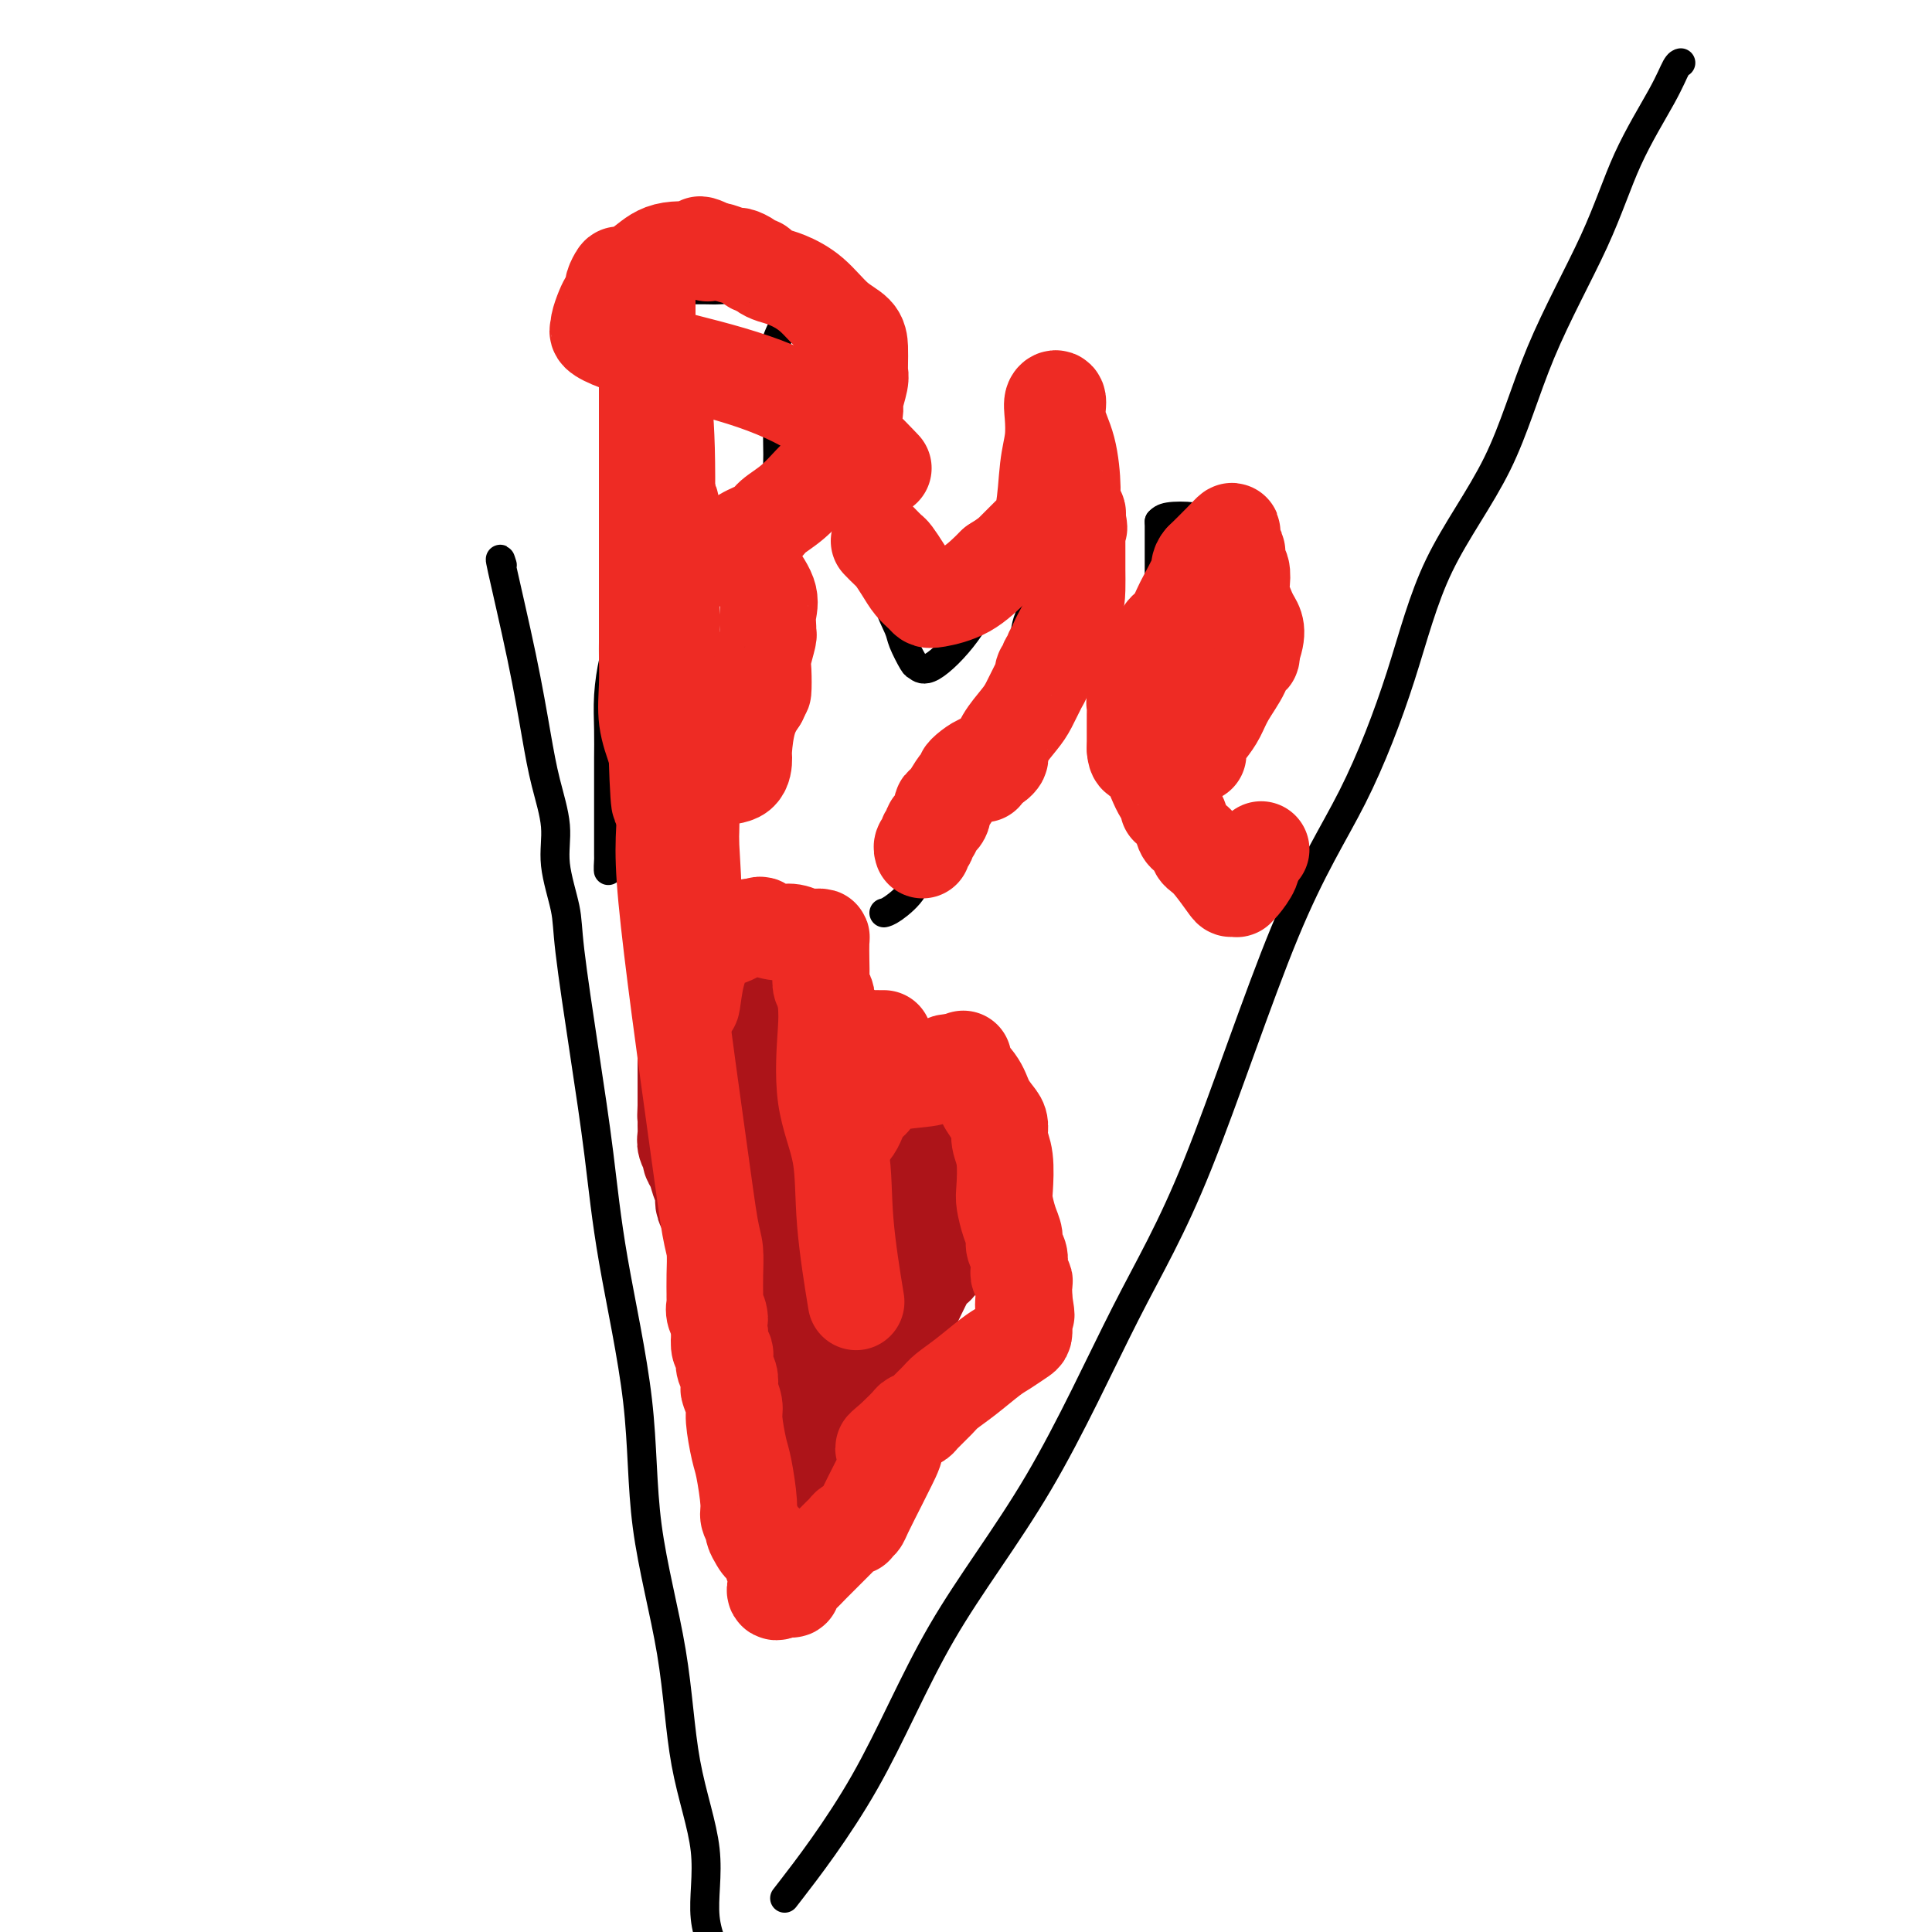 <svg viewBox='0 0 400 400' version='1.1' xmlns='http://www.w3.org/2000/svg' xmlns:xlink='http://www.w3.org/1999/xlink'><g fill='none' stroke='#000000' stroke-width='6' stroke-linecap='round' stroke-linejoin='round'><path d='M104,117c-0.374,-1.195 -0.747,-2.391 0,1c0.747,3.391 2.615,11.368 4,18c1.385,6.632 2.287,11.918 3,16c0.713,4.082 1.236,6.960 2,10c0.764,3.040 1.769,6.242 2,9c0.231,2.758 -0.310,5.071 0,8c0.310,2.929 1.473,6.475 2,9c0.527,2.525 0.418,4.028 1,9c0.582,4.972 1.854,13.411 3,21c1.146,7.589 2.166,14.328 3,21c0.834,6.672 1.481,13.277 3,22c1.519,8.723 3.912,19.566 5,29c1.088,9.434 0.873,17.461 2,26c1.127,8.539 3.595,17.592 5,26c1.405,8.408 1.748,16.171 3,23c1.252,6.829 3.414,12.723 4,18c0.586,5.277 -0.404,9.936 0,14c0.404,4.064 2.202,7.532 4,11'/><path d='M164,391c-1.343,1.738 -2.686,3.476 0,0c2.686,-3.476 9.401,-12.167 15,-22c5.599,-9.833 10.081,-20.809 16,-31c5.919,-10.191 13.275,-19.598 20,-31c6.725,-11.402 12.818,-24.800 18,-35c5.182,-10.200 9.453,-17.201 15,-31c5.547,-13.799 12.369,-34.395 18,-48c5.631,-13.605 10.072,-20.220 14,-28c3.928,-7.780 7.344,-16.727 10,-25c2.656,-8.273 4.552,-15.872 8,-23c3.448,-7.128 8.446,-13.784 12,-21c3.554,-7.216 5.663,-14.991 9,-23c3.337,-8.009 7.903,-16.251 11,-23c3.097,-6.749 4.725,-12.005 7,-17c2.275,-4.995 5.197,-9.731 7,-13c1.803,-3.269 2.485,-5.072 3,-6c0.515,-0.928 0.861,-0.979 1,-1c0.139,-0.021 0.069,-0.010 0,0'/><path d='M143,46c0.114,0.329 0.229,0.659 0,1c-0.229,0.341 -0.801,0.694 -1,2c-0.199,1.306 -0.024,3.564 0,5c0.024,1.436 -0.101,2.051 0,3c0.101,0.949 0.429,2.233 0,3c-0.429,0.767 -1.615,1.017 -2,2c-0.385,0.983 0.031,2.699 0,4c-0.031,1.301 -0.508,2.187 -1,8c-0.492,5.813 -0.997,16.552 -2,26c-1.003,9.448 -2.503,17.607 -4,26c-1.497,8.393 -2.989,17.022 -4,24c-1.011,6.978 -1.539,12.304 -2,17c-0.461,4.696 -0.856,8.763 -1,11c-0.144,2.237 -0.039,2.644 0,2c0.039,-0.644 0.010,-2.341 0,-3c-0.010,-0.659 -0.003,-0.281 0,-2c0.003,-1.719 -0.000,-5.535 0,-8c0.000,-2.465 0.003,-3.580 0,-5c-0.003,-1.420 -0.011,-3.145 0,-5c0.011,-1.855 0.041,-3.840 0,-6c-0.041,-2.160 -0.155,-4.495 0,-7c0.155,-2.505 0.577,-5.179 1,-7c0.423,-1.821 0.845,-2.787 1,-4c0.155,-1.213 0.042,-2.673 0,-4c-0.042,-1.327 -0.012,-2.522 0,-3c0.012,-0.478 0.006,-0.239 0,0'/><path d='M141,60c0.527,-0.001 1.054,-0.001 1,0c-0.054,0.001 -0.688,0.004 0,0c0.688,-0.004 2.697,-0.015 4,0c1.303,0.015 1.898,0.055 3,0c1.102,-0.055 2.711,-0.207 4,0c1.289,0.207 2.258,0.773 3,1c0.742,0.227 1.257,0.116 2,0c0.743,-0.116 1.715,-0.237 2,0c0.285,0.237 -0.115,0.833 0,1c0.115,0.167 0.747,-0.095 1,0c0.253,0.095 0.126,0.548 0,1'/><path d='M161,63c3.094,1.784 0.829,4.743 0,7c-0.829,2.257 -0.223,3.812 0,6c0.223,2.188 0.063,5.010 0,8c-0.063,2.990 -0.029,6.149 0,8c0.029,1.851 0.054,2.394 0,4c-0.054,1.606 -0.186,4.276 0,5c0.186,0.724 0.689,-0.499 0,0c-0.689,0.499 -2.572,2.721 -4,4c-1.428,1.279 -2.401,1.614 -4,2c-1.599,0.386 -3.823,0.822 -6,2c-2.177,1.178 -4.305,3.099 -6,4c-1.695,0.901 -2.956,0.781 -4,1c-1.044,0.219 -1.870,0.777 -2,1c-0.130,0.223 0.435,0.112 1,0'/><path d='M136,115c-3.507,2.614 0.226,2.151 2,2c1.774,-0.151 1.589,0.012 2,0c0.411,-0.012 1.419,-0.199 2,0c0.581,0.199 0.733,0.785 1,1c0.267,0.215 0.647,0.058 1,0c0.353,-0.058 0.679,-0.019 1,0c0.321,0.019 0.635,0.018 1,0c0.365,-0.018 0.779,-0.051 1,0c0.221,0.051 0.249,0.188 1,1c0.751,0.812 2.226,2.301 3,3c0.774,0.699 0.848,0.608 1,1c0.152,0.392 0.381,1.268 1,2c0.619,0.732 1.629,1.320 2,2c0.371,0.680 0.102,1.450 0,2c-0.102,0.550 -0.036,0.878 0,1c0.036,0.122 0.041,0.039 0,1c-0.041,0.961 -0.130,2.968 -1,5c-0.870,2.032 -2.522,4.091 -4,6c-1.478,1.909 -2.783,3.668 -4,5c-1.217,1.332 -2.348,2.238 -3,3c-0.652,0.762 -0.826,1.381 -1,2'/><path d='M142,152c-1.849,2.694 -0.471,1.430 0,1c0.471,-0.430 0.035,-0.024 -1,0c-1.035,0.024 -2.669,-0.334 -4,0c-1.331,0.334 -2.358,1.359 -3,2c-0.642,0.641 -0.898,0.897 -1,1c-0.102,0.103 -0.051,0.051 0,0'/><path d='M173,92c-0.164,-0.440 -0.327,-0.880 0,-1c0.327,-0.120 1.146,0.080 2,1c0.854,0.920 1.744,2.558 2,4c0.256,1.442 -0.120,2.687 0,4c0.120,1.313 0.738,2.695 2,6c1.262,3.305 3.168,8.532 4,12c0.832,3.468 0.589,5.177 1,7c0.411,1.823 1.474,3.762 2,5c0.526,1.238 0.513,1.777 1,3c0.487,1.223 1.475,3.129 2,4c0.525,0.871 0.588,0.706 1,1c0.412,0.294 1.172,1.048 3,0c1.828,-1.048 4.723,-3.898 7,-7c2.277,-3.102 3.936,-6.458 6,-10c2.064,-3.542 4.532,-7.271 7,-11'/><path d='M213,110c2.480,-4.161 2.181,-4.064 3,-5c0.819,-0.936 2.754,-2.906 4,-5c1.246,-2.094 1.801,-4.312 2,-5c0.199,-0.688 0.043,0.156 0,2c-0.043,1.844 0.028,4.689 -1,8c-1.028,3.311 -3.154,7.087 -4,10c-0.846,2.913 -0.410,4.962 -1,7c-0.590,2.038 -2.204,4.064 -3,6c-0.796,1.936 -0.773,3.782 -1,5c-0.227,1.218 -0.705,1.808 -1,3c-0.295,1.192 -0.406,2.986 -1,4c-0.594,1.014 -1.669,1.249 -2,2c-0.331,0.751 0.083,2.019 0,4c-0.083,1.981 -0.661,4.675 -1,6c-0.339,1.325 -0.437,1.280 -1,2c-0.563,0.720 -1.589,2.206 -2,3c-0.411,0.794 -0.205,0.897 0,1'/><path d='M204,158c-2.790,9.722 -0.763,2.527 0,0c0.763,-2.527 0.264,-0.385 0,1c-0.264,1.385 -0.291,2.015 -1,3c-0.709,0.985 -2.098,2.327 -3,4c-0.902,1.673 -1.317,3.678 -3,6c-1.683,2.322 -4.633,4.962 -6,7c-1.367,2.038 -1.150,3.474 -2,5c-0.850,1.526 -2.767,3.142 -4,4c-1.233,0.858 -1.781,0.960 -2,1c-0.219,0.040 -0.110,0.020 0,0'/><path d='M240,108c0.000,-0.048 0.000,-0.097 0,1c0.000,1.097 -0.000,3.339 0,5c0.000,1.661 0.000,2.741 0,4c-0.000,1.259 -0.000,2.696 0,5c0.000,2.304 0.000,5.475 0,8c0.000,2.525 -0.000,4.403 0,7c0.000,2.597 0.000,5.911 0,8c0.000,2.089 -0.000,2.952 0,4c0.000,1.048 0.000,2.282 0,3c-0.000,0.718 0.000,0.919 0,1c0.000,0.081 0.000,0.040 0,0'/><path d='M240,108c0.384,-0.399 0.769,-0.797 2,-1c1.231,-0.203 3.309,-0.209 5,0c1.691,0.209 2.994,0.633 4,1c1.006,0.367 1.716,0.676 2,1c0.284,0.324 0.142,0.662 0,1'/><path d='M253,110c2.476,0.838 2.165,1.933 2,4c-0.165,2.067 -0.186,5.107 0,8c0.186,2.893 0.579,5.640 1,8c0.421,2.360 0.870,4.334 1,6c0.130,1.666 -0.060,3.025 0,4c0.060,0.975 0.370,1.568 0,2c-0.370,0.432 -1.419,0.703 -2,1c-0.581,0.297 -0.695,0.618 -1,1c-0.305,0.382 -0.801,0.823 -1,1c-0.199,0.177 -0.099,0.088 0,0'/><path d='M239,142c-0.000,-0.200 -0.001,-0.401 0,2c0.001,2.401 0.003,7.403 0,11c-0.003,3.597 -0.011,5.789 0,8c0.011,2.211 0.041,4.441 0,6c-0.041,1.559 -0.155,2.445 0,3c0.155,0.555 0.577,0.777 1,1'/><path d='M240,173c0.580,5.265 1.529,2.927 3,2c1.471,-0.927 3.465,-0.445 5,0c1.535,0.445 2.610,0.851 4,1c1.390,0.149 3.096,0.040 4,0c0.904,-0.040 1.006,-0.011 1,0c-0.006,0.011 -0.120,0.003 0,0c0.120,-0.003 0.476,-0.001 1,0c0.524,0.001 1.218,0.000 2,0c0.782,-0.000 1.652,-0.000 2,0c0.348,0.000 0.174,0.000 0,0'/><path d='M251,127c0.000,0.394 0.000,0.788 0,1c0.000,0.212 0.000,0.241 0,1c-0.000,0.759 0.000,2.248 0,3c0.000,0.752 0.000,0.768 0,1c0.000,0.232 0.000,0.681 0,1c0.000,0.319 0.000,0.509 0,1c-0.000,0.491 0.000,1.283 0,2c0.000,0.717 0.000,1.358 0,2'/><path d='M251,139c0.027,1.809 0.094,0.330 0,1c-0.094,0.670 -0.350,3.489 -1,5c-0.650,1.511 -1.694,1.715 -2,2c-0.306,0.285 0.125,0.650 0,1c-0.125,0.350 -0.807,0.686 -1,1c-0.193,0.314 0.103,0.606 0,1c-0.103,0.394 -0.605,0.890 -1,1c-0.395,0.110 -0.683,-0.167 -1,0c-0.317,0.167 -0.662,0.777 -1,1c-0.338,0.223 -0.668,0.060 -1,0c-0.332,-0.060 -0.666,-0.017 -1,0c-0.334,0.017 -0.667,0.009 -1,0'/><path d='M241,152c-1.000,0.333 -0.500,0.167 0,0'/></g>
<g fill='none' stroke='#AD1419' stroke-width='20' stroke-linecap='round' stroke-linejoin='round'><path d='M146,215c0.000,0.184 0.000,0.369 0,1c-0.000,0.631 -0.001,1.709 0,3c0.001,1.291 0.004,2.796 0,4c-0.004,1.204 -0.015,2.107 0,3c0.015,0.893 0.056,1.777 0,3c-0.056,1.223 -0.207,2.785 0,4c0.207,1.215 0.773,2.084 1,3c0.227,0.916 0.114,1.878 0,3c-0.114,1.122 -0.228,2.403 0,3c0.228,0.597 0.797,0.511 1,1c0.203,0.489 0.038,1.552 0,2c-0.038,0.448 0.050,0.279 0,1c-0.050,0.721 -0.238,2.332 0,3c0.238,0.668 0.904,0.394 1,1c0.096,0.606 -0.377,2.090 0,3c0.377,0.910 1.604,1.244 2,2c0.396,0.756 -0.038,1.935 0,3c0.038,1.065 0.549,2.018 1,3c0.451,0.982 0.843,1.995 1,3c0.157,1.005 0.078,2.003 0,3'/><path d='M153,267c1.382,4.229 1.837,2.302 2,2c0.163,-0.302 0.034,1.022 0,2c-0.034,0.978 0.028,1.610 0,2c-0.028,0.390 -0.145,0.537 0,1c0.145,0.463 0.551,1.243 1,2c0.449,0.757 0.942,1.490 1,3c0.058,1.510 -0.320,3.796 0,6c0.320,2.204 1.339,4.327 2,7c0.661,2.673 0.965,5.898 1,8c0.035,2.102 -0.198,3.083 0,5c0.198,1.917 0.826,4.772 1,6c0.174,1.228 -0.107,0.831 0,1c0.107,0.169 0.602,0.906 1,1c0.398,0.094 0.699,-0.453 1,-1'/><path d='M163,312c2.451,5.390 3.578,-3.635 5,-9c1.422,-5.365 3.139,-7.071 5,-9c1.861,-1.929 3.864,-4.083 5,-6c1.136,-1.917 1.403,-3.599 2,-5c0.597,-1.401 1.523,-2.523 2,-3c0.477,-0.477 0.505,-0.311 1,-1c0.495,-0.689 1.456,-2.235 2,-3c0.544,-0.765 0.671,-0.750 1,-1c0.329,-0.250 0.860,-0.766 2,-3c1.140,-2.234 2.890,-6.188 4,-8c1.110,-1.812 1.579,-1.483 2,-2c0.421,-0.517 0.792,-1.880 1,-3c0.208,-1.120 0.252,-1.997 1,-3c0.748,-1.003 2.200,-2.131 3,-3c0.800,-0.869 0.946,-1.480 1,-2c0.054,-0.520 0.014,-0.948 0,-1c-0.014,-0.052 -0.004,0.271 0,0c0.004,-0.271 0.002,-1.135 0,-2'/><path d='M200,248c5.724,-10.082 1.534,-3.286 0,-1c-1.534,2.286 -0.412,0.062 0,-1c0.412,-1.062 0.115,-0.964 0,-1c-0.115,-0.036 -0.047,-0.208 0,-1c0.047,-0.792 0.072,-2.204 0,-3c-0.072,-0.796 -0.243,-0.976 0,-1c0.243,-0.024 0.899,0.109 0,-1c-0.899,-1.109 -3.354,-3.459 -5,-5c-1.646,-1.541 -2.482,-2.272 -4,-3c-1.518,-0.728 -3.716,-1.453 -5,-3c-1.284,-1.547 -1.653,-3.917 -2,-5c-0.347,-1.083 -0.670,-0.881 -1,-1c-0.330,-0.119 -0.665,-0.560 -1,-1'/><path d='M182,221c-2.659,-3.123 -0.305,-0.932 0,0c0.305,0.932 -1.439,0.603 -2,1c-0.561,0.397 0.060,1.518 0,2c-0.060,0.482 -0.799,0.325 -1,1c-0.201,0.675 0.138,2.182 0,3c-0.138,0.818 -0.754,0.948 -1,1c-0.246,0.052 -0.123,0.026 0,0'/><path d='M178,229c-0.780,1.143 -0.729,0.001 -1,-2c-0.271,-2.001 -0.864,-4.862 -2,-7c-1.136,-2.138 -2.816,-3.553 -4,-6c-1.184,-2.447 -1.871,-5.928 -3,-8c-1.129,-2.072 -2.700,-2.737 -4,-4c-1.300,-1.263 -2.329,-3.123 -3,-4c-0.671,-0.877 -0.986,-0.770 -1,-1c-0.014,-0.230 0.272,-0.795 0,-1c-0.272,-0.205 -1.102,-0.049 -2,0c-0.898,0.049 -1.866,-0.010 -3,0c-1.134,0.010 -2.435,0.088 -3,0c-0.565,-0.088 -0.393,-0.342 -1,0c-0.607,0.342 -1.991,1.280 -3,2c-1.009,0.720 -1.642,1.223 -2,2c-0.358,0.777 -0.439,1.828 -1,3c-0.561,1.172 -1.600,2.464 -2,3c-0.400,0.536 -0.160,0.316 0,1c0.160,0.684 0.239,2.273 0,3c-0.239,0.727 -0.796,0.592 -1,1c-0.204,0.408 -0.055,1.357 0,2c0.055,0.643 0.015,0.979 0,2c-0.015,1.021 -0.004,2.727 0,4c0.004,1.273 0.001,2.112 0,3c-0.001,0.888 -0.000,1.825 0,3c0.000,1.175 0.000,2.587 0,4'/><path d='M142,229c-0.153,3.916 -0.037,2.205 0,2c0.037,-0.205 -0.005,1.096 0,2c0.005,0.904 0.057,1.410 0,2c-0.057,0.590 -0.223,1.264 0,2c0.223,0.736 0.835,1.534 1,2c0.165,0.466 -0.118,0.600 0,1c0.118,0.400 0.635,1.065 1,2c0.365,0.935 0.576,2.142 1,3c0.424,0.858 1.060,1.369 1,2c-0.060,0.631 -0.815,1.381 0,3c0.815,1.619 3.202,4.106 4,5c0.798,0.894 0.007,0.193 0,0c-0.007,-0.193 0.768,0.120 1,1c0.232,0.880 -0.081,2.327 0,3c0.081,0.673 0.557,0.574 1,1c0.443,0.426 0.854,1.379 1,2c0.146,0.621 0.028,0.911 0,1c-0.028,0.089 0.034,-0.022 0,0c-0.034,0.022 -0.165,0.178 0,1c0.165,0.822 0.625,2.311 1,3c0.375,0.689 0.663,0.578 1,1c0.337,0.422 0.723,1.375 1,2c0.277,0.625 0.446,0.920 1,2c0.554,1.080 1.493,2.945 2,4c0.507,1.055 0.584,1.301 1,2c0.416,0.699 1.172,1.850 2,3c0.828,1.150 1.727,2.298 2,3c0.273,0.702 -0.080,0.958 0,1c0.080,0.042 0.594,-0.131 1,0c0.406,0.131 0.703,0.565 1,1'/><path d='M166,286c3.273,5.714 1.454,2.000 1,0c-0.454,-2.000 0.455,-2.286 1,-3c0.545,-0.714 0.724,-1.857 1,-3c0.276,-1.143 0.648,-2.285 1,-3c0.352,-0.715 0.683,-1.004 1,-2c0.317,-0.996 0.621,-2.700 1,-4c0.379,-1.300 0.833,-2.196 1,-3c0.167,-0.804 0.048,-1.515 0,-2c-0.048,-0.485 -0.024,-0.742 0,-1'/><path d='M173,265c0.904,-3.736 -0.336,-2.577 0,-3c0.336,-0.423 2.249,-2.427 3,-4c0.751,-1.573 0.338,-2.716 1,-4c0.662,-1.284 2.397,-2.711 4,-5c1.603,-2.289 3.075,-5.440 4,-8c0.925,-2.560 1.303,-4.528 2,-6c0.697,-1.472 1.713,-2.446 2,-3c0.287,-0.554 -0.153,-0.688 0,-1c0.153,-0.312 0.901,-0.804 1,-1c0.099,-0.196 -0.450,-0.098 -1,0'/><path d='M189,230c2.257,-5.079 -0.101,-0.275 -2,3c-1.899,3.275 -3.339,5.023 -5,7c-1.661,1.977 -3.543,4.185 -5,7c-1.457,2.815 -2.489,6.237 -4,9c-1.511,2.763 -3.501,4.866 -5,7c-1.499,2.134 -2.506,4.299 -3,6c-0.494,1.701 -0.476,2.937 -1,4c-0.524,1.063 -1.590,1.951 -2,2c-0.410,0.049 -0.163,-0.741 0,-1c0.163,-0.259 0.241,0.013 0,-2c-0.241,-2.013 -0.800,-6.310 -1,-9c-0.200,-2.690 -0.039,-3.772 0,-6c0.039,-2.228 -0.043,-5.602 0,-8c0.043,-2.398 0.210,-3.820 0,-5c-0.210,-1.180 -0.796,-2.116 -1,-3c-0.204,-0.884 -0.027,-1.714 0,-3c0.027,-1.286 -0.098,-3.027 0,-4c0.098,-0.973 0.419,-1.178 0,-2c-0.419,-0.822 -1.576,-2.262 -2,-3c-0.424,-0.738 -0.114,-0.776 0,-1c0.114,-0.224 0.033,-0.636 0,-1c-0.033,-0.364 -0.016,-0.682 0,-1'/><path d='M158,226c-0.575,-7.879 -0.012,-3.075 0,-2c0.012,1.075 -0.526,-1.578 -1,-3c-0.474,-1.422 -0.884,-1.613 -1,-2c-0.116,-0.387 0.061,-0.969 0,-2c-0.061,-1.031 -0.360,-2.510 -1,-4c-0.640,-1.490 -1.622,-2.990 -2,-4c-0.378,-1.010 -0.152,-1.529 0,-2c0.152,-0.471 0.230,-0.892 0,-1c-0.230,-0.108 -0.769,0.099 -1,0c-0.231,-0.099 -0.153,-0.503 0,0c0.153,0.503 0.381,1.913 1,3c0.619,1.087 1.629,1.852 2,3c0.371,1.148 0.102,2.678 0,4c-0.102,1.322 -0.038,2.437 0,3c0.038,0.563 0.049,0.575 0,1c-0.049,0.425 -0.157,1.264 0,2c0.157,0.736 0.578,1.368 1,2'/><path d='M156,224c0.627,3.114 0.693,1.898 1,2c0.307,0.102 0.853,1.523 1,3c0.147,1.477 -0.106,3.009 0,4c0.106,0.991 0.571,1.441 1,2c0.429,0.559 0.822,1.226 1,2c0.178,0.774 0.143,1.655 0,2c-0.143,0.345 -0.392,0.155 0,1c0.392,0.845 1.425,2.727 2,4c0.575,1.273 0.690,1.939 1,3c0.310,1.061 0.814,2.516 1,3c0.186,0.484 0.053,-0.005 0,0c-0.053,0.005 -0.027,0.502 0,1'/><path d='M164,251c1.068,4.253 -0.264,1.386 0,0c0.264,-1.386 2.122,-1.291 3,-2c0.878,-0.709 0.775,-2.223 1,-3c0.225,-0.777 0.777,-0.816 1,-1c0.223,-0.184 0.117,-0.513 0,-1c-0.117,-0.487 -0.243,-1.131 0,-2c0.243,-0.869 0.857,-1.963 1,-3c0.143,-1.037 -0.186,-2.015 0,-3c0.186,-0.985 0.885,-1.975 1,-3c0.115,-1.025 -0.354,-2.084 0,-3c0.354,-0.916 1.530,-1.690 2,-2c0.470,-0.310 0.235,-0.155 0,0'/></g>
<g fill='none' stroke='#EE2B24' stroke-width='20' stroke-linecap='round' stroke-linejoin='round'><path d='M183,215c-0.447,-0.001 -0.893,-0.002 -1,0c-0.107,0.002 0.126,0.006 0,0c-0.126,-0.006 -0.612,-0.023 -1,0c-0.388,0.023 -0.679,0.086 -1,0c-0.321,-0.086 -0.674,-0.322 -1,0c-0.326,0.322 -0.626,1.202 -1,2c-0.374,0.798 -0.821,1.514 -1,2c-0.179,0.486 -0.089,0.743 0,1'/><path d='M177,220c-0.936,1.159 -0.275,1.558 0,2c0.275,0.442 0.164,0.927 0,2c-0.164,1.073 -0.381,2.732 -1,4c-0.619,1.268 -1.640,2.144 -2,3c-0.360,0.856 -0.058,1.692 0,2c0.058,0.308 -0.126,0.088 0,0c0.126,-0.088 0.563,-0.044 1,0'/><path d='M175,233c0.035,2.318 1.121,1.614 2,0c0.879,-1.614 1.550,-4.138 2,-5c0.450,-0.862 0.677,-0.061 1,0c0.323,0.061 0.741,-0.617 1,-1c0.259,-0.383 0.360,-0.471 1,-1c0.640,-0.529 1.821,-1.501 4,-2c2.179,-0.499 5.357,-0.526 7,-1c1.643,-0.474 1.750,-1.395 2,-2c0.250,-0.605 0.644,-0.894 1,-1c0.356,-0.106 0.673,-0.030 1,0c0.327,0.030 0.663,0.015 1,0'/><path d='M198,220c2.545,-1.117 0.906,-0.911 1,0c0.094,0.911 1.919,2.526 3,4c1.081,1.474 1.418,2.807 2,4c0.582,1.193 1.410,2.245 2,3c0.590,0.755 0.942,1.212 1,2c0.058,0.788 -0.178,1.908 0,3c0.178,1.092 0.770,2.155 1,4c0.230,1.845 0.099,4.472 0,6c-0.099,1.528 -0.166,1.956 0,3c0.166,1.044 0.566,2.703 1,4c0.434,1.297 0.901,2.231 1,3c0.099,0.769 -0.171,1.372 0,2c0.171,0.628 0.782,1.282 1,2c0.218,0.718 0.044,1.501 0,2c-0.044,0.499 0.041,0.716 0,1c-0.041,0.284 -0.207,0.636 0,1c0.207,0.364 0.788,0.741 1,1c0.212,0.259 0.057,0.399 0,1c-0.057,0.601 -0.015,1.662 0,2c0.015,0.338 0.004,-0.046 0,0c-0.004,0.046 -0.002,0.523 0,1'/><path d='M212,269c0.928,5.977 0.249,1.920 0,1c-0.249,-0.920 -0.068,1.297 0,2c0.068,0.703 0.023,-0.106 0,0c-0.023,0.106 -0.024,1.129 0,2c0.024,0.871 0.072,1.591 0,2c-0.072,0.409 -0.264,0.508 -1,1c-0.736,0.492 -2.016,1.376 -3,2c-0.984,0.624 -1.672,0.986 -3,2c-1.328,1.014 -3.297,2.678 -5,4c-1.703,1.322 -3.139,2.301 -4,3c-0.861,0.699 -1.147,1.117 -2,2c-0.853,0.883 -2.274,2.229 -3,3c-0.726,0.771 -0.759,0.967 -1,1c-0.241,0.033 -0.692,-0.096 -1,0c-0.308,0.096 -0.474,0.418 -1,1c-0.526,0.582 -1.411,1.426 -2,2c-0.589,0.574 -0.883,0.878 -1,1c-0.117,0.122 -0.059,0.061 0,0'/><path d='M185,298c-4.137,3.428 -0.978,0.998 0,1c0.978,0.002 -0.225,2.435 -1,4c-0.775,1.565 -1.121,2.262 -2,4c-0.879,1.738 -2.291,4.517 -3,6c-0.709,1.483 -0.715,1.668 -1,2c-0.285,0.332 -0.850,0.810 -1,1c-0.150,0.190 0.114,0.093 0,0c-0.114,-0.093 -0.604,-0.183 -1,0c-0.396,0.183 -0.696,0.640 -1,1c-0.304,0.360 -0.611,0.625 -1,1c-0.389,0.375 -0.859,0.861 -2,2c-1.141,1.139 -2.952,2.932 -4,4c-1.048,1.068 -1.332,1.410 -2,2c-0.668,0.590 -1.718,1.428 -2,2c-0.282,0.572 0.205,0.878 0,1c-0.205,0.122 -1.103,0.061 -2,0'/><path d='M162,329c-2.499,1.675 -1.247,-0.639 -1,-2c0.247,-1.361 -0.512,-1.769 -1,-3c-0.488,-1.231 -0.704,-3.285 -1,-4c-0.296,-0.715 -0.672,-0.093 -1,0c-0.328,0.093 -0.609,-0.344 -1,-1c-0.391,-0.656 -0.892,-1.530 -1,-2c-0.108,-0.470 0.179,-0.534 0,-1c-0.179,-0.466 -0.822,-1.332 -1,-2c-0.178,-0.668 0.111,-1.136 0,-3c-0.111,-1.864 -0.622,-5.123 -1,-7c-0.378,-1.877 -0.623,-2.372 -1,-4c-0.377,-1.628 -0.885,-4.390 -1,-6c-0.115,-1.610 0.162,-2.069 0,-3c-0.162,-0.931 -0.762,-2.333 -1,-3c-0.238,-0.667 -0.115,-0.599 0,-1c0.115,-0.401 0.223,-1.272 0,-2c-0.223,-0.728 -0.778,-1.314 -1,-2c-0.222,-0.686 -0.111,-1.473 0,-2c0.111,-0.527 0.222,-0.796 0,-1c-0.222,-0.204 -0.778,-0.344 -1,-1c-0.222,-0.656 -0.111,-1.828 0,-3'/><path d='M149,276c-0.867,-6.526 -0.036,-3.841 0,-3c0.036,0.841 -0.723,-0.164 -1,-1c-0.277,-0.836 -0.074,-1.505 0,-2c0.074,-0.495 0.017,-0.818 0,-1c-0.017,-0.182 0.004,-0.224 0,-1c-0.004,-0.776 -0.034,-2.285 0,-4c0.034,-1.715 0.132,-3.634 0,-5c-0.132,-1.366 -0.495,-2.178 -1,-5c-0.505,-2.822 -1.154,-7.655 -3,-21c-1.846,-13.345 -4.891,-35.201 -6,-47c-1.109,-11.799 -0.283,-13.541 0,-23c0.283,-9.459 0.023,-26.634 0,-40c-0.023,-13.366 0.190,-22.923 0,-30c-0.190,-7.077 -0.782,-11.675 -1,-14c-0.218,-2.325 -0.062,-2.379 0,-2c0.062,0.379 0.031,1.189 0,2'/><path d='M137,79c-0.154,-15.284 -0.038,0.004 0,7c0.038,6.996 -0.000,5.698 0,6c0.000,0.302 0.038,2.202 0,4c-0.038,1.798 -0.154,3.494 0,5c0.154,1.506 0.577,2.822 1,3c0.423,0.178 0.845,-0.781 1,1c0.155,1.781 0.041,6.303 0,8c-0.041,1.697 -0.011,0.568 0,1c0.011,0.432 0.003,2.426 0,4c-0.003,1.574 -0.001,2.728 0,4c0.001,1.272 0.001,2.663 0,4c-0.001,1.337 -0.001,2.622 0,4c0.001,1.378 0.004,2.849 0,4c-0.004,1.151 -0.016,1.981 0,3c0.016,1.019 0.061,2.228 0,3c-0.061,0.772 -0.227,1.107 0,2c0.227,0.893 0.846,2.342 1,3c0.154,0.658 -0.156,0.523 0,1c0.156,0.477 0.776,1.565 1,2c0.224,0.435 0.050,0.217 0,1c-0.050,0.783 0.025,2.566 0,4c-0.025,1.434 -0.151,2.518 0,4c0.151,1.482 0.579,3.360 1,5c0.421,1.640 0.835,3.040 1,5c0.165,1.960 0.083,4.480 0,7'/><path d='M143,174c0.928,15.596 0.249,7.085 0,5c-0.249,-2.085 -0.067,2.255 0,4c0.067,1.745 0.018,0.893 0,1c-0.018,0.107 -0.005,1.171 0,3c0.005,1.829 0.001,4.421 0,7c-0.001,2.579 -0.000,5.145 0,7c0.000,1.855 0.000,2.999 0,4c-0.000,1.001 -0.000,1.857 0,2c0.000,0.143 0.000,-0.429 0,-1'/><path d='M143,206c0.101,4.623 0.355,0.182 1,-3c0.645,-3.182 1.682,-5.105 2,-6c0.318,-0.895 -0.084,-0.761 0,-1c0.084,-0.239 0.655,-0.851 1,-1c0.345,-0.149 0.464,0.167 1,0c0.536,-0.167 1.488,-0.815 2,-1c0.512,-0.185 0.585,0.094 1,0c0.415,-0.094 1.173,-0.561 2,-1c0.827,-0.439 1.723,-0.849 2,-1c0.277,-0.151 -0.064,-0.043 0,0c0.064,0.043 0.532,0.022 1,0'/><path d='M156,192c1.856,-0.839 1.495,-0.435 2,0c0.505,0.435 1.876,0.901 3,1c1.124,0.099 2.000,-0.169 3,0c1.000,0.169 2.124,0.776 3,1c0.876,0.224 1.503,0.066 2,0c0.497,-0.066 0.864,-0.040 1,0c0.136,0.040 0.040,0.094 0,1c-0.040,0.906 -0.025,2.663 0,4c0.025,1.337 0.058,2.255 0,3c-0.058,0.745 -0.208,1.316 0,2c0.208,0.684 0.774,1.481 1,2c0.226,0.519 0.113,0.759 0,1'/><path d='M171,207c0.201,2.959 0.205,3.857 0,7c-0.205,3.143 -0.618,8.533 0,13c0.618,4.467 2.269,8.012 3,12c0.731,3.988 0.543,8.420 1,14c0.457,5.580 1.559,12.309 2,15c0.441,2.691 0.220,1.346 0,0'/><path d='M134,57c-0.000,0.844 -0.000,1.689 0,2c0.000,0.311 0.000,0.089 0,3c-0.000,2.911 -0.000,8.955 0,14c0.000,5.045 0.000,9.090 0,13c-0.000,3.910 -0.000,7.685 0,12c0.000,4.315 0.000,9.169 0,13c-0.000,3.831 -0.000,6.637 0,9c0.000,2.363 0.000,4.282 0,5c-0.000,0.718 -0.002,0.234 0,1c0.002,0.766 0.006,2.783 0,4c-0.006,1.217 -0.022,1.636 0,3c0.022,1.364 0.083,3.675 0,6c-0.083,2.325 -0.309,4.664 0,7c0.309,2.336 1.155,4.668 2,7'/><path d='M136,156c0.536,16.687 0.876,8.906 1,6c0.124,-2.906 0.033,-0.936 0,0c-0.033,0.936 -0.010,0.839 0,1c0.010,0.161 0.005,0.581 0,1'/><path d='M137,164c0.101,1.226 -0.146,0.291 0,0c0.146,-0.291 0.684,0.062 1,0c0.316,-0.062 0.410,-0.539 1,-1c0.590,-0.461 1.675,-0.905 3,-1c1.325,-0.095 2.891,0.158 4,0c1.109,-0.158 1.763,-0.726 3,-1c1.237,-0.274 3.057,-0.252 4,-1c0.943,-0.748 1.010,-2.264 1,-3c-0.010,-0.736 -0.095,-0.692 0,-2c0.095,-1.308 0.372,-3.967 1,-6c0.628,-2.033 1.608,-3.438 2,-4c0.392,-0.562 0.196,-0.281 0,0'/><path d='M157,145c0.841,-2.563 0.943,-1.471 1,-2c0.057,-0.529 0.068,-2.679 0,-4c-0.068,-1.321 -0.215,-1.812 0,-3c0.215,-1.188 0.793,-3.071 1,-4c0.207,-0.929 0.045,-0.903 0,-1c-0.045,-0.097 0.027,-0.316 0,-1c-0.027,-0.684 -0.154,-1.832 0,-3c0.154,-1.168 0.588,-2.354 0,-4c-0.588,-1.646 -2.197,-3.751 -3,-5c-0.803,-1.249 -0.801,-1.643 -1,-2c-0.199,-0.357 -0.600,-0.679 -1,-1'/><path d='M154,115c-0.887,-1.177 -0.606,-0.118 -1,0c-0.394,0.118 -1.465,-0.704 -2,-1c-0.535,-0.296 -0.534,-0.066 -1,0c-0.466,0.066 -1.398,-0.033 -2,0c-0.602,0.033 -0.876,0.199 -1,0c-0.124,-0.199 -0.100,-0.763 0,-1c0.100,-0.237 0.276,-0.146 1,0c0.724,0.146 1.995,0.347 3,0c1.005,-0.347 1.743,-1.241 3,-2c1.257,-0.759 3.033,-1.383 4,-2c0.967,-0.617 1.124,-1.226 2,-2c0.876,-0.774 2.472,-1.713 4,-3c1.528,-1.287 2.987,-2.922 4,-4c1.013,-1.078 1.580,-1.598 2,-2c0.420,-0.402 0.691,-0.686 1,-1c0.309,-0.314 0.654,-0.657 1,-1'/><path d='M172,96c3.892,-2.912 1.621,-1.193 1,-1c-0.621,0.193 0.407,-1.139 1,-2c0.593,-0.861 0.751,-1.249 1,-2c0.249,-0.751 0.588,-1.864 1,-3c0.412,-1.136 0.895,-2.294 1,-3c0.105,-0.706 -0.168,-0.961 0,-2c0.168,-1.039 0.777,-2.862 1,-4c0.223,-1.138 0.059,-1.593 0,-2c-0.059,-0.407 -0.013,-0.767 0,-1c0.013,-0.233 -0.007,-0.337 0,-1c0.007,-0.663 0.042,-1.883 0,-3c-0.042,-1.117 -0.161,-2.131 -1,-3c-0.839,-0.869 -2.400,-1.595 -4,-3c-1.600,-1.405 -3.241,-3.491 -5,-5c-1.759,-1.509 -3.638,-2.442 -5,-3c-1.362,-0.558 -2.209,-0.741 -3,-1c-0.791,-0.259 -1.526,-0.595 -2,-1c-0.474,-0.405 -0.688,-0.878 -1,-1c-0.312,-0.122 -0.721,0.107 -1,0c-0.279,-0.107 -0.428,-0.551 -1,-1c-0.572,-0.449 -1.566,-0.904 -2,-1c-0.434,-0.096 -0.309,0.166 -1,0c-0.691,-0.166 -2.197,-0.762 -3,-1c-0.803,-0.238 -0.901,-0.119 -1,0'/><path d='M148,52c-4.975,-2.640 -2.913,-0.742 -2,0c0.913,0.742 0.676,0.326 -1,0c-1.676,-0.326 -4.793,-0.564 -7,0c-2.207,0.564 -3.505,1.929 -5,3c-1.495,1.071 -3.188,1.848 -4,2c-0.812,0.152 -0.742,-0.323 -1,0c-0.258,0.323 -0.844,1.442 -1,2c-0.156,0.558 0.116,0.555 0,1c-0.116,0.445 -0.622,1.337 -1,2c-0.378,0.663 -0.628,1.097 -1,2c-0.372,0.903 -0.865,2.274 -1,3c-0.135,0.726 0.088,0.806 0,1c-0.088,0.194 -0.486,0.500 0,1c0.486,0.500 1.855,1.193 4,2c2.145,0.807 5.067,1.727 10,3c4.933,1.273 11.879,2.898 18,5c6.121,2.102 11.417,4.681 16,8c4.583,3.319 8.452,7.377 10,9c1.548,1.623 0.774,0.812 0,0'/><path d='M182,112c0.780,0.803 1.561,1.605 2,2c0.439,0.395 0.537,0.382 1,1c0.463,0.618 1.290,1.865 2,3c0.710,1.135 1.304,2.157 2,3c0.696,0.843 1.493,1.508 2,2c0.507,0.492 0.724,0.812 1,1c0.276,0.188 0.613,0.243 2,0c1.387,-0.243 3.825,-0.784 6,-2c2.175,-1.216 4.088,-3.108 6,-5'/><path d='M206,117c2.655,-1.655 3.293,-2.293 4,-3c0.707,-0.707 1.485,-1.483 2,-2c0.515,-0.517 0.769,-0.776 1,-1c0.231,-0.224 0.441,-0.412 1,-1c0.559,-0.588 1.469,-1.576 2,-4c0.531,-2.424 0.682,-6.285 1,-9c0.318,-2.715 0.801,-4.286 1,-6c0.199,-1.714 0.112,-3.572 0,-5c-0.112,-1.428 -0.250,-2.427 0,-3c0.250,-0.573 0.889,-0.721 1,0c0.111,0.721 -0.306,2.312 0,4c0.306,1.688 1.336,3.474 2,6c0.664,2.526 0.961,5.790 1,8c0.039,2.210 -0.182,3.364 0,4c0.182,0.636 0.766,0.753 1,1c0.234,0.247 0.117,0.623 0,1'/><path d='M223,107c0.773,3.922 0.207,1.728 0,1c-0.207,-0.728 -0.055,0.009 0,1c0.055,0.991 0.014,2.236 0,3c-0.014,0.764 -0.001,1.046 0,2c0.001,0.954 -0.009,2.581 0,4c0.009,1.419 0.037,2.632 0,4c-0.037,1.368 -0.138,2.891 -1,5c-0.862,2.109 -2.484,4.803 -3,6c-0.516,1.197 0.073,0.898 0,1c-0.073,0.102 -0.808,0.605 -1,1c-0.192,0.395 0.159,0.683 0,1c-0.159,0.317 -0.829,0.663 -1,1c-0.171,0.337 0.158,0.663 0,1c-0.158,0.337 -0.804,0.683 -1,1c-0.196,0.317 0.056,0.605 0,1c-0.056,0.395 -0.422,0.897 -1,2c-0.578,1.103 -1.370,2.806 -2,4c-0.630,1.194 -1.100,1.879 -2,3c-0.900,1.121 -2.230,2.679 -3,4c-0.770,1.321 -0.980,2.406 -1,3c-0.020,0.594 0.148,0.698 0,1c-0.148,0.302 -0.614,0.800 -1,1c-0.386,0.200 -0.693,0.100 -1,0'/><path d='M205,158c-2.610,4.687 -0.635,0.903 -1,0c-0.365,-0.903 -3.071,1.075 -4,2c-0.929,0.925 -0.082,0.796 0,1c0.082,0.204 -0.603,0.740 -1,1c-0.397,0.260 -0.507,0.244 -1,1c-0.493,0.756 -1.371,2.282 -2,3c-0.629,0.718 -1.010,0.626 -1,1c0.010,0.374 0.410,1.214 0,2c-0.410,0.786 -1.630,1.520 -2,2c-0.370,0.480 0.111,0.707 0,1c-0.111,0.293 -0.814,0.653 -1,1c-0.186,0.347 0.146,0.681 0,1c-0.146,0.319 -0.770,0.624 -1,1c-0.230,0.376 -0.066,0.822 0,1c0.066,0.178 0.033,0.089 0,0'/><path d='M248,156c0.047,0.154 0.094,0.307 0,0c-0.094,-0.307 -0.330,-1.075 0,-2c0.330,-0.925 1.226,-2.007 2,-3c0.774,-0.993 1.427,-1.897 2,-3c0.573,-1.103 1.068,-2.403 2,-4c0.932,-1.597 2.301,-3.490 3,-5c0.699,-1.510 0.727,-2.637 1,-3c0.273,-0.363 0.792,0.039 1,0c0.208,-0.039 0.104,-0.520 0,-1'/><path d='M259,135c1.822,-4.551 0.877,-5.428 0,-7c-0.877,-1.572 -1.685,-3.839 -2,-5c-0.315,-1.161 -0.136,-1.215 0,-2c0.136,-0.785 0.229,-2.301 0,-3c-0.229,-0.699 -0.779,-0.582 -1,-1c-0.221,-0.418 -0.112,-1.372 0,-2c0.112,-0.628 0.227,-0.930 0,-1c-0.227,-0.070 -0.797,0.091 -1,0c-0.203,-0.091 -0.038,-0.433 0,-1c0.038,-0.567 -0.052,-1.358 0,-2c0.052,-0.642 0.245,-1.134 0,-1c-0.245,0.134 -0.927,0.896 -2,2c-1.073,1.104 -2.536,2.552 -4,4'/><path d='M249,116c-0.997,1.148 -0.490,1.517 -1,3c-0.510,1.483 -2.038,4.078 -3,6c-0.962,1.922 -1.358,3.170 -2,4c-0.642,0.830 -1.530,1.241 -2,2c-0.470,0.759 -0.522,1.866 -1,3c-0.478,1.134 -1.382,2.293 -2,3c-0.618,0.707 -0.951,0.960 -1,1c-0.049,0.040 0.184,-0.133 0,0c-0.184,0.133 -0.785,0.572 -1,1c-0.215,0.428 -0.043,0.845 0,1c0.043,0.155 -0.041,0.048 0,0c0.041,-0.048 0.207,-0.038 0,1c-0.207,1.038 -0.788,3.103 -1,4c-0.212,0.897 -0.057,0.625 0,1c0.057,0.375 0.015,1.396 0,2c-0.015,0.604 -0.004,0.789 0,1c0.004,0.211 0.001,0.447 0,1c-0.001,0.553 -0.000,1.422 0,2c0.000,0.578 0.000,0.866 0,1c-0.000,0.134 -0.000,0.113 0,0c0.000,-0.113 0.000,-0.318 0,0c-0.000,0.318 -0.000,1.159 0,2'/><path d='M235,155c0.148,2.609 1.019,1.130 2,2c0.981,0.870 2.071,4.089 3,6c0.929,1.911 1.698,2.516 2,3c0.302,0.484 0.136,0.849 0,1c-0.136,0.151 -0.244,0.090 0,0c0.244,-0.090 0.839,-0.207 1,0c0.161,0.207 -0.112,0.738 0,1c0.112,0.262 0.608,0.255 1,1c0.392,0.745 0.679,2.241 1,3c0.321,0.759 0.677,0.780 1,1c0.323,0.220 0.613,0.637 1,1c0.387,0.363 0.871,0.672 1,1c0.129,0.328 -0.096,0.676 0,1c0.096,0.324 0.513,0.623 1,1c0.487,0.377 1.044,0.834 2,2c0.956,1.166 2.310,3.043 3,4c0.690,0.957 0.714,0.993 1,1c0.286,0.007 0.834,-0.015 1,0c0.166,0.015 -0.048,0.066 0,0c0.048,-0.066 0.359,-0.248 1,-1c0.641,-0.752 1.612,-2.072 2,-3c0.388,-0.928 0.194,-1.464 0,-2'/><path d='M259,178c1.222,-1.222 1.778,-1.778 2,-2c0.222,-0.222 0.111,-0.111 0,0'/></g>
</svg>